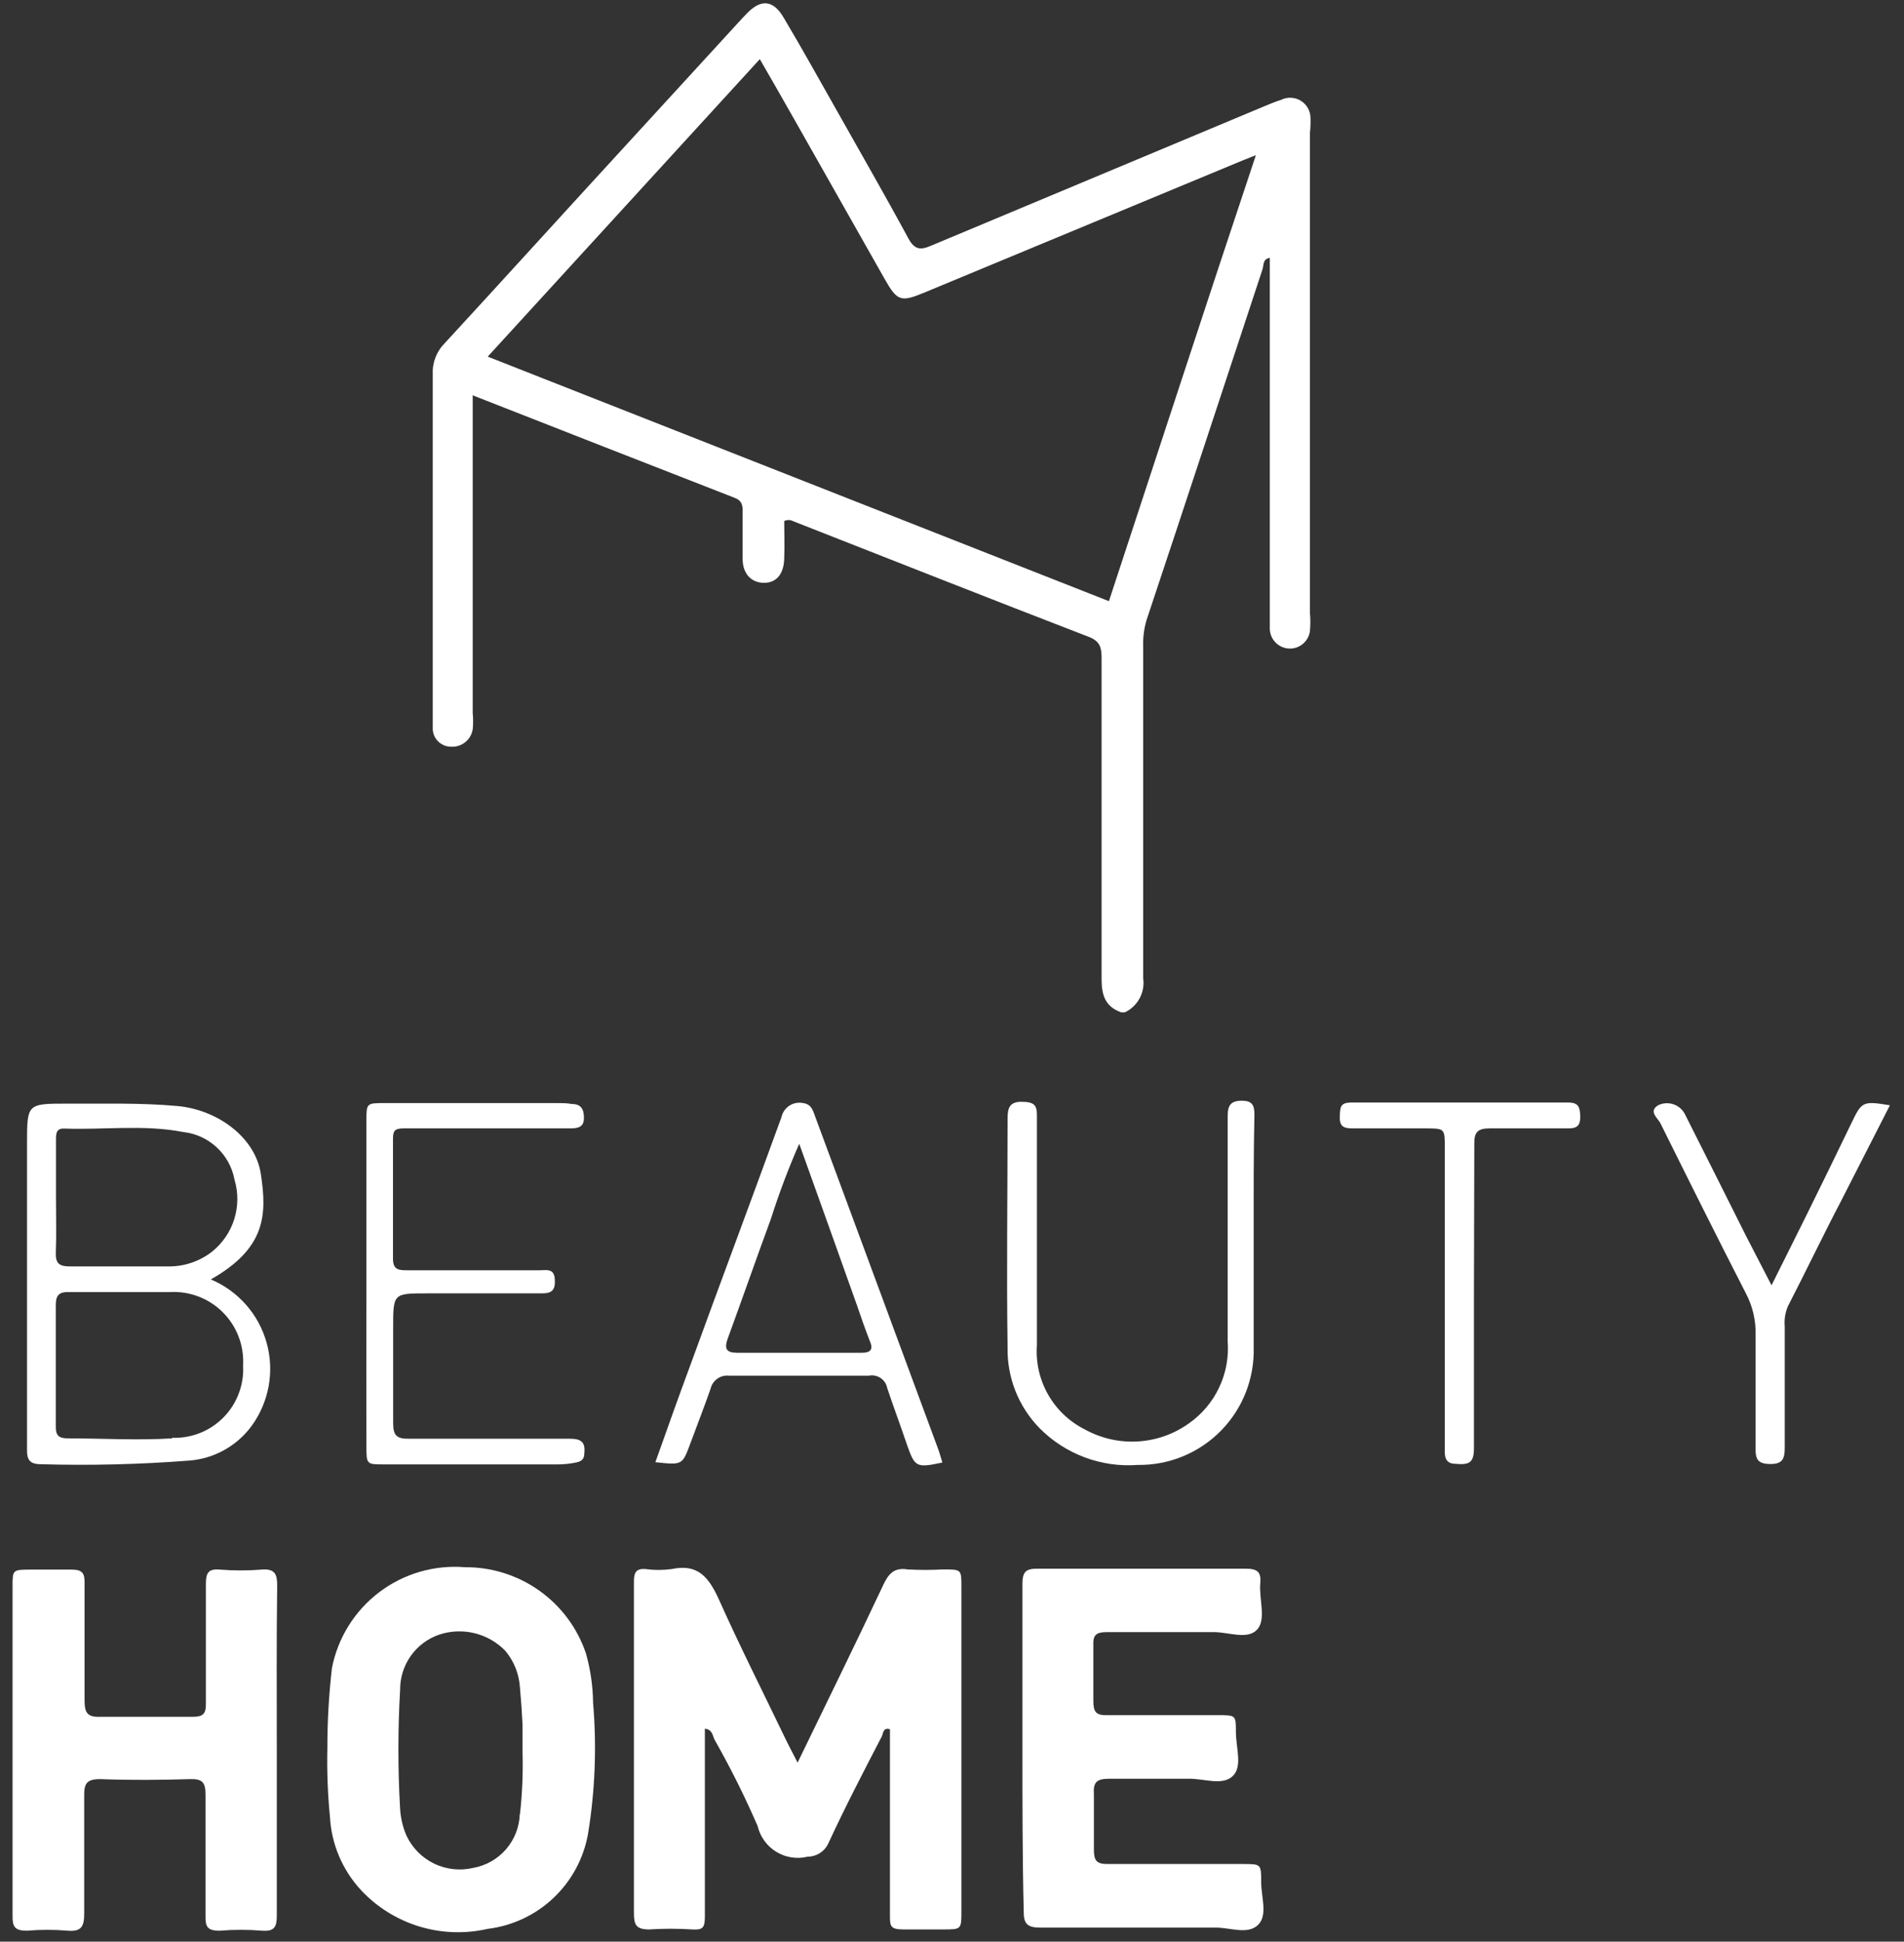 <svg xmlns="http://www.w3.org/2000/svg" width="103" height="105" viewBox="0 0 103 105" fill="none"><rect x="0" y="0" width="103" height="105" fill="#333333" stroke="none"/><path d="M43.147 95.319C44.752 92.008 46.289 88.886 47.766 85.743C48.063 85.099 48.371 84.752 49.104 84.871C49.742 84.906 50.38 84.906 51.017 84.871C52.009 84.871 52.009 84.871 52.009 85.793C52.009 87.914 52.009 90.026 52.009 92.147C52.009 95.884 52.009 99.611 52.009 103.349C52.009 104.34 52.009 104.34 51.017 104.34C50.304 104.34 49.6 104.34 48.886 104.34C48.172 104.34 48.143 104.171 48.143 103.606C48.143 101.515 48.143 99.433 48.143 97.351V93.515C47.756 93.396 47.786 93.753 47.697 93.912C46.705 95.825 45.714 97.728 44.822 99.661C44.726 99.881 44.568 100.069 44.367 100.201C44.167 100.333 43.932 100.403 43.692 100.404C43.405 100.475 43.108 100.488 42.816 100.443C42.524 100.398 42.245 100.296 41.993 100.142C41.741 99.988 41.523 99.785 41.35 99.546C41.177 99.307 41.053 99.036 40.986 98.749C40.293 97.152 39.515 95.594 38.656 94.08C38.547 93.872 38.547 93.525 38.131 93.485V101.733C38.131 102.367 38.131 103.012 38.131 103.646C38.131 104.28 37.992 104.37 37.447 104.34C36.671 104.29 35.893 104.29 35.117 104.34C34.403 104.34 34.294 104.082 34.294 103.458C34.294 98.353 34.294 93.237 34.294 88.122C34.294 87.25 34.294 86.378 34.294 85.505C34.294 85.039 34.413 84.811 34.919 84.851C35.389 84.915 35.866 84.915 36.336 84.851C37.734 84.554 38.319 85.267 38.864 86.437C39.984 88.945 41.223 91.394 42.413 93.872C42.621 94.308 42.839 94.714 43.147 95.319Z" fill="white"></path><path d="M14.974 94.675C14.974 97.649 14.974 100.623 14.974 103.596C14.974 104.201 14.845 104.449 14.201 104.409C13.425 104.345 12.646 104.345 11.871 104.409C11.197 104.409 11.108 104.171 11.118 103.596C11.118 101.406 11.118 99.225 11.118 97.044C11.118 96.37 10.929 96.191 10.275 96.211C8.659 96.261 7.043 96.271 5.428 96.211C4.684 96.211 4.545 96.449 4.555 97.123C4.555 99.245 4.555 101.356 4.555 103.477C4.555 104.142 4.426 104.469 3.683 104.409C2.941 104.345 2.195 104.345 1.452 104.409C0.798 104.409 0.669 104.191 0.679 103.596C0.679 101.406 0.679 99.225 0.679 97.034V85.793C0.679 84.891 0.679 84.881 1.671 84.881C2.404 84.881 3.148 84.881 3.891 84.881C4.436 84.881 4.585 85.069 4.575 85.585C4.575 87.696 4.575 89.817 4.575 91.939C4.575 92.613 4.704 92.871 5.447 92.841C7.093 92.841 8.748 92.841 10.404 92.841C10.969 92.841 11.147 92.702 11.137 92.127C11.137 89.966 11.137 87.815 11.137 85.664C11.137 85.059 11.266 84.821 11.911 84.881C12.65 84.94 13.392 84.94 14.131 84.881C14.904 84.811 15.004 85.158 14.994 85.812C14.954 88.757 14.974 91.721 14.974 94.675Z" fill="white"></path><path d="M55.31 94.585C55.31 91.612 55.31 88.638 55.31 85.664C55.31 85 55.488 84.821 56.152 84.831C59.9 84.831 63.637 84.831 67.384 84.831C67.998 84.831 68.236 84.99 68.177 85.614C68.097 86.477 68.524 87.597 67.989 88.142C67.453 88.687 66.442 88.251 65.639 88.261C63.716 88.261 61.793 88.261 59.87 88.261C59.295 88.261 59.116 88.42 59.146 88.995C59.146 89.986 59.146 90.977 59.146 91.969C59.146 92.583 59.285 92.771 59.919 92.752C61.902 92.752 63.885 92.752 65.867 92.752C66.858 92.752 66.858 92.752 66.858 93.644C66.858 94.536 67.235 95.527 66.68 96.053C66.125 96.578 65.134 96.181 64.331 96.191C62.883 96.191 61.436 96.191 59.989 96.191C59.295 96.191 59.136 96.409 59.176 97.034C59.176 98.025 59.176 99.017 59.176 100.008C59.176 100.623 59.315 100.811 59.949 100.801C62.378 100.801 64.806 100.801 67.235 100.801C68.226 100.801 68.226 100.801 68.226 101.792C68.226 102.585 68.603 103.596 68.038 104.112C67.473 104.627 66.551 104.241 65.788 104.241C62.616 104.241 59.444 104.241 56.281 104.241C55.577 104.241 55.369 104.043 55.379 103.339C55.31 100.504 55.31 97.54 55.31 94.585Z" fill="white"></path><path d="M19.821 69.426C19.821 66.452 19.821 63.568 19.821 60.643C19.821 59.652 19.821 59.652 20.812 59.652H30.131C30.398 59.652 30.666 59.652 30.934 59.702C31.439 59.702 31.598 59.989 31.588 60.485C31.578 60.98 31.221 61.02 30.845 61.02H23.36C22.855 61.02 22.369 61.02 21.843 61.02C21.318 61.02 21.259 61.179 21.259 61.615C21.259 63.766 21.259 65.917 21.259 68.068C21.259 68.673 21.576 68.693 22.022 68.693C24.421 68.693 26.817 68.693 29.209 68.693C29.556 68.693 29.972 68.574 30.012 69.169C30.051 69.763 29.873 69.952 29.278 69.942C27.226 69.942 25.164 69.942 23.102 69.942C21.268 69.942 21.268 69.942 21.268 71.815C21.268 73.53 21.268 75.245 21.268 76.96C21.268 77.624 21.457 77.813 22.121 77.803C25.026 77.803 27.92 77.803 30.825 77.803C31.459 77.803 31.677 78.001 31.608 78.606C31.608 78.883 31.479 79.022 31.191 79.082C30.866 79.152 30.533 79.189 30.2 79.191H20.763C19.831 79.191 19.821 79.191 19.821 78.199C19.811 75.275 19.821 72.351 19.821 69.426Z" fill="white"></path><path d="M67.82 66.908V72.856C67.844 73.69 67.699 74.52 67.394 75.297C67.089 76.073 66.63 76.78 66.045 77.375C65.46 77.969 64.76 78.439 63.989 78.756C63.217 79.074 62.389 79.231 61.555 79.22C60.579 79.294 59.598 79.154 58.681 78.812C57.763 78.47 56.931 77.933 56.242 77.238C55.675 76.66 55.23 75.974 54.932 75.222C54.634 74.47 54.49 73.665 54.507 72.856C54.447 68.722 54.507 64.589 54.507 60.455C54.507 59.88 54.646 59.573 55.29 59.583C55.934 59.593 56.103 59.751 56.093 60.336C56.093 61.327 56.093 62.319 56.093 63.37V72.747C56.027 73.676 56.237 74.604 56.698 75.414C57.158 76.224 57.848 76.879 58.68 77.297C59.555 77.782 60.549 78.009 61.548 77.951C62.546 77.893 63.508 77.553 64.321 76.97C65.026 76.474 65.591 75.803 65.957 75.022C66.324 74.242 66.481 73.379 66.412 72.519C66.412 68.554 66.412 64.519 66.412 60.514C66.412 59.969 66.412 59.523 67.176 59.523C67.721 59.523 67.86 59.751 67.86 60.257C67.81 62.537 67.82 64.728 67.82 66.908Z" fill="white"></path><path d="M79.735 70.041C79.735 72.797 79.735 75.552 79.735 78.308C79.735 79.082 79.507 79.23 78.744 79.161C78.318 79.161 78.149 78.923 78.159 78.516V62.081C78.159 61.03 78.159 61.03 77.168 61.02C75.82 61.02 74.472 61.02 73.133 61.02C72.657 61.02 72.459 60.881 72.479 60.386C72.499 59.89 72.479 59.622 73.114 59.622C77.019 59.622 80.935 59.622 84.841 59.622C85.425 59.622 85.475 59.92 85.485 60.386C85.495 60.852 85.316 61.03 84.841 61.02C83.423 61.02 82.005 61.02 80.598 61.02C79.914 61.02 79.745 61.238 79.755 61.883C79.755 64.599 79.735 67.315 79.735 70.041Z" fill="white"></path><path d="M95.834 69.506C96.528 68.098 97.123 66.938 97.698 65.768C98.531 64.083 99.357 62.391 100.176 60.693C100.721 59.563 100.781 59.533 102.238 59.771L99.581 64.975C98.59 66.869 97.688 68.762 96.716 70.646C96.573 70.987 96.515 71.358 96.548 71.726C96.548 73.907 96.548 76.098 96.548 78.279C96.548 78.844 96.459 79.171 95.785 79.171C95.111 79.171 94.962 78.933 94.972 78.338C94.972 76.286 94.972 74.224 94.972 72.182C94.991 71.41 94.814 70.646 94.456 69.962C92.89 66.908 91.363 63.845 89.837 60.772C89.698 60.465 89.163 60.128 89.678 59.781C89.81 59.713 89.955 59.672 90.103 59.662C90.251 59.652 90.4 59.672 90.54 59.721C90.68 59.77 90.809 59.847 90.918 59.948C91.027 60.049 91.115 60.171 91.175 60.306C92.285 62.497 93.376 64.688 94.476 66.879L95.834 69.506Z" fill="white"></path><path d="M70.893 6.39C70.894 6.202 70.847 6.018 70.756 5.854C70.666 5.69 70.535 5.552 70.376 5.452C70.217 5.353 70.035 5.296 69.849 5.287C69.661 5.277 69.475 5.316 69.307 5.398C68.99 5.497 68.682 5.626 68.375 5.755C62.368 8.266 56.364 10.778 50.363 13.289C49.768 13.547 49.461 13.487 49.134 12.883C47.875 10.553 46.547 8.253 45.248 5.943C44.306 4.278 43.374 2.603 42.413 0.987C41.848 -0.004 41.184 -0.064 40.43 0.699C40.262 0.868 40.103 1.046 39.945 1.215L31.766 10.137C29.199 12.942 26.641 15.757 24.064 18.553C23.842 18.776 23.669 19.042 23.556 19.336C23.443 19.63 23.394 19.944 23.41 20.258C23.41 26.414 23.41 32.57 23.41 38.736C23.41 38.934 23.41 39.142 23.41 39.34C23.403 39.475 23.424 39.609 23.471 39.735C23.517 39.861 23.589 39.976 23.682 40.074C23.775 40.171 23.886 40.248 24.01 40.301C24.134 40.354 24.267 40.381 24.401 40.381C24.677 40.397 24.948 40.311 25.164 40.139C25.38 39.967 25.525 39.721 25.571 39.449C25.601 39.15 25.601 38.847 25.571 38.547V21.378C30.379 23.262 35.048 25.095 39.736 26.919C40.143 27.068 40.182 27.336 40.173 27.693C40.173 28.535 40.173 29.378 40.173 30.22C40.173 31.063 40.678 31.519 41.332 31.519C41.987 31.519 42.393 31.063 42.423 30.23C42.453 29.398 42.423 28.833 42.423 28.178C42.495 28.141 42.575 28.121 42.656 28.121C42.737 28.121 42.817 28.141 42.889 28.178C48.222 30.27 53.555 32.381 58.908 34.443C59.513 34.681 59.592 35.028 59.592 35.583C59.592 41.363 59.592 47.152 59.592 52.941C59.592 53.823 59.791 54.438 60.653 54.745H60.851C61.191 54.584 61.471 54.318 61.65 53.986C61.828 53.654 61.896 53.274 61.843 52.901C61.843 46.953 61.843 40.916 61.843 34.929C61.828 34.46 61.889 33.992 62.021 33.541C64.132 27.217 66.204 20.892 68.296 14.568C68.375 14.33 68.296 14.013 68.692 13.943V33.026C68.692 33.363 68.692 33.7 68.692 34.017C68.701 34.291 68.812 34.551 69.004 34.747C69.196 34.942 69.454 35.059 69.728 35.072C70.001 35.086 70.27 34.996 70.48 34.821C70.691 34.646 70.827 34.398 70.863 34.126C70.893 33.796 70.893 33.465 70.863 33.135C70.863 24.477 70.863 15.827 70.863 7.183C70.892 6.919 70.903 6.654 70.893 6.39ZM59.989 32.51L26.384 19.286L41.104 3.198C41.759 4.338 42.383 5.418 42.998 6.508C44.624 9.363 46.23 12.228 47.855 15.083C48.539 16.293 48.728 16.352 50.016 15.817L67.285 8.65L67.939 8.392C65.223 16.521 62.626 24.501 59.989 32.51Z" fill="white"></path><path d="M32.084 92.088C32.073 91.182 31.943 90.282 31.697 89.411C31.236 88.044 30.355 86.858 29.18 86.022C28.005 85.185 26.596 84.741 25.154 84.752C23.494 84.616 21.842 85.097 20.515 86.103C19.187 87.109 18.276 88.569 17.957 90.204C17.791 91.639 17.708 93.082 17.71 94.526C17.681 95.77 17.728 97.015 17.849 98.253C17.93 99.731 18.526 101.134 19.534 102.219C20.391 103.135 21.474 103.81 22.675 104.177C23.875 104.544 25.15 104.59 26.374 104.31C27.707 104.15 28.953 103.567 29.931 102.646C30.909 101.726 31.566 100.516 31.806 99.195C32.193 96.847 32.286 94.459 32.084 92.088ZM28.118 98.105C28.096 98.803 27.834 99.472 27.378 100C26.921 100.529 26.297 100.885 25.61 101.009C24.9 101.179 24.152 101.1 23.493 100.784C22.834 100.468 22.304 99.935 21.992 99.274C21.793 98.816 21.676 98.326 21.645 97.827C21.521 95.678 21.521 93.523 21.645 91.374C21.642 90.721 21.843 90.083 22.219 89.55C22.596 89.017 23.13 88.615 23.747 88.4C24.369 88.192 25.037 88.164 25.674 88.32C26.31 88.477 26.89 88.81 27.345 89.282C27.81 89.843 28.084 90.537 28.128 91.265C28.188 91.939 28.237 92.603 28.267 93.247C28.267 93.713 28.267 94.239 28.267 94.734C28.3 95.86 28.254 96.986 28.128 98.105H28.118Z" fill="white"></path><path d="M11.405 69.188C14.379 67.503 14.448 65.699 14.111 63.489C13.814 61.506 11.772 60.009 9.591 59.811C7.608 59.632 5.626 59.692 3.643 59.682C1.462 59.682 1.462 59.682 1.462 61.863V78.189C1.462 78.715 1.413 79.181 2.196 79.181C4.887 79.259 7.581 79.192 10.265 78.983C10.922 78.928 11.561 78.733 12.137 78.412C12.713 78.09 13.214 77.65 13.606 77.119C14.073 76.48 14.39 75.743 14.532 74.964C14.674 74.185 14.638 73.384 14.426 72.621C14.214 71.858 13.833 71.152 13.309 70.558C12.786 69.963 12.135 69.495 11.405 69.188ZM3.029 64.797V61.645C3.029 61.327 3.029 61.01 3.475 61.03C5.626 61.109 7.777 60.802 9.918 61.218C10.593 61.294 11.226 61.584 11.724 62.046C12.222 62.508 12.559 63.118 12.684 63.786C12.894 64.484 12.891 65.23 12.673 65.926C12.456 66.622 12.035 67.237 11.464 67.692C10.799 68.209 9.978 68.489 9.135 68.485C7.351 68.485 5.566 68.485 3.782 68.485C3.227 68.485 2.999 68.336 3.019 67.751C3.058 66.78 3.029 65.768 3.029 64.767V64.797ZM9.313 77.783C7.43 77.902 5.537 77.783 3.653 77.783C3.157 77.783 3.009 77.595 3.019 77.129C3.019 76.019 3.019 74.908 3.019 73.798C3.019 72.688 3.019 71.637 3.019 70.566C3.019 70.031 3.207 69.862 3.722 69.872C5.546 69.872 7.361 69.872 9.184 69.872C9.713 69.842 10.242 69.924 10.737 70.113C11.232 70.301 11.681 70.592 12.055 70.967C12.43 71.341 12.721 71.79 12.909 72.285C13.098 72.78 13.18 73.309 13.15 73.838C13.179 74.353 13.101 74.868 12.919 75.351C12.738 75.834 12.458 76.274 12.097 76.643C11.735 77.011 11.301 77.301 10.822 77.492C10.343 77.683 9.829 77.772 9.313 77.753V77.783Z" fill="white"></path><path d="M50.71 78.249L46.596 67.126C45.764 64.896 44.951 62.666 44.118 60.435C43.989 60.098 43.92 59.712 43.444 59.652C43.188 59.599 42.921 59.65 42.702 59.793C42.483 59.936 42.329 60.16 42.274 60.415C40.639 64.916 38.953 69.406 37.318 73.897C36.693 75.582 36.088 77.287 35.454 79.072C36.911 79.23 36.911 79.23 37.337 78.08C37.764 76.93 38.091 76.098 38.438 75.106C38.487 74.887 38.616 74.693 38.798 74.562C38.981 74.43 39.205 74.37 39.429 74.393C41.957 74.393 44.475 74.393 47.003 74.393C47.111 74.371 47.223 74.371 47.332 74.393C47.441 74.415 47.544 74.457 47.636 74.519C47.728 74.581 47.807 74.66 47.869 74.752C47.93 74.845 47.973 74.948 47.994 75.057C48.321 76.048 48.698 77.04 49.055 78.1C49.491 79.349 49.56 79.389 50.978 79.091C50.879 78.754 50.809 78.497 50.71 78.249ZM46.636 73.154C44.382 73.154 42.129 73.154 39.875 73.154C39.28 73.154 39.181 72.926 39.36 72.41C40.153 70.239 40.916 68.058 41.709 65.897C42.147 64.523 42.656 63.173 43.236 61.853C44.306 64.827 45.327 67.692 46.348 70.556C46.576 71.221 46.804 71.885 47.062 72.539C47.24 72.955 47.112 73.154 46.636 73.154Z" fill="white"></path></svg>